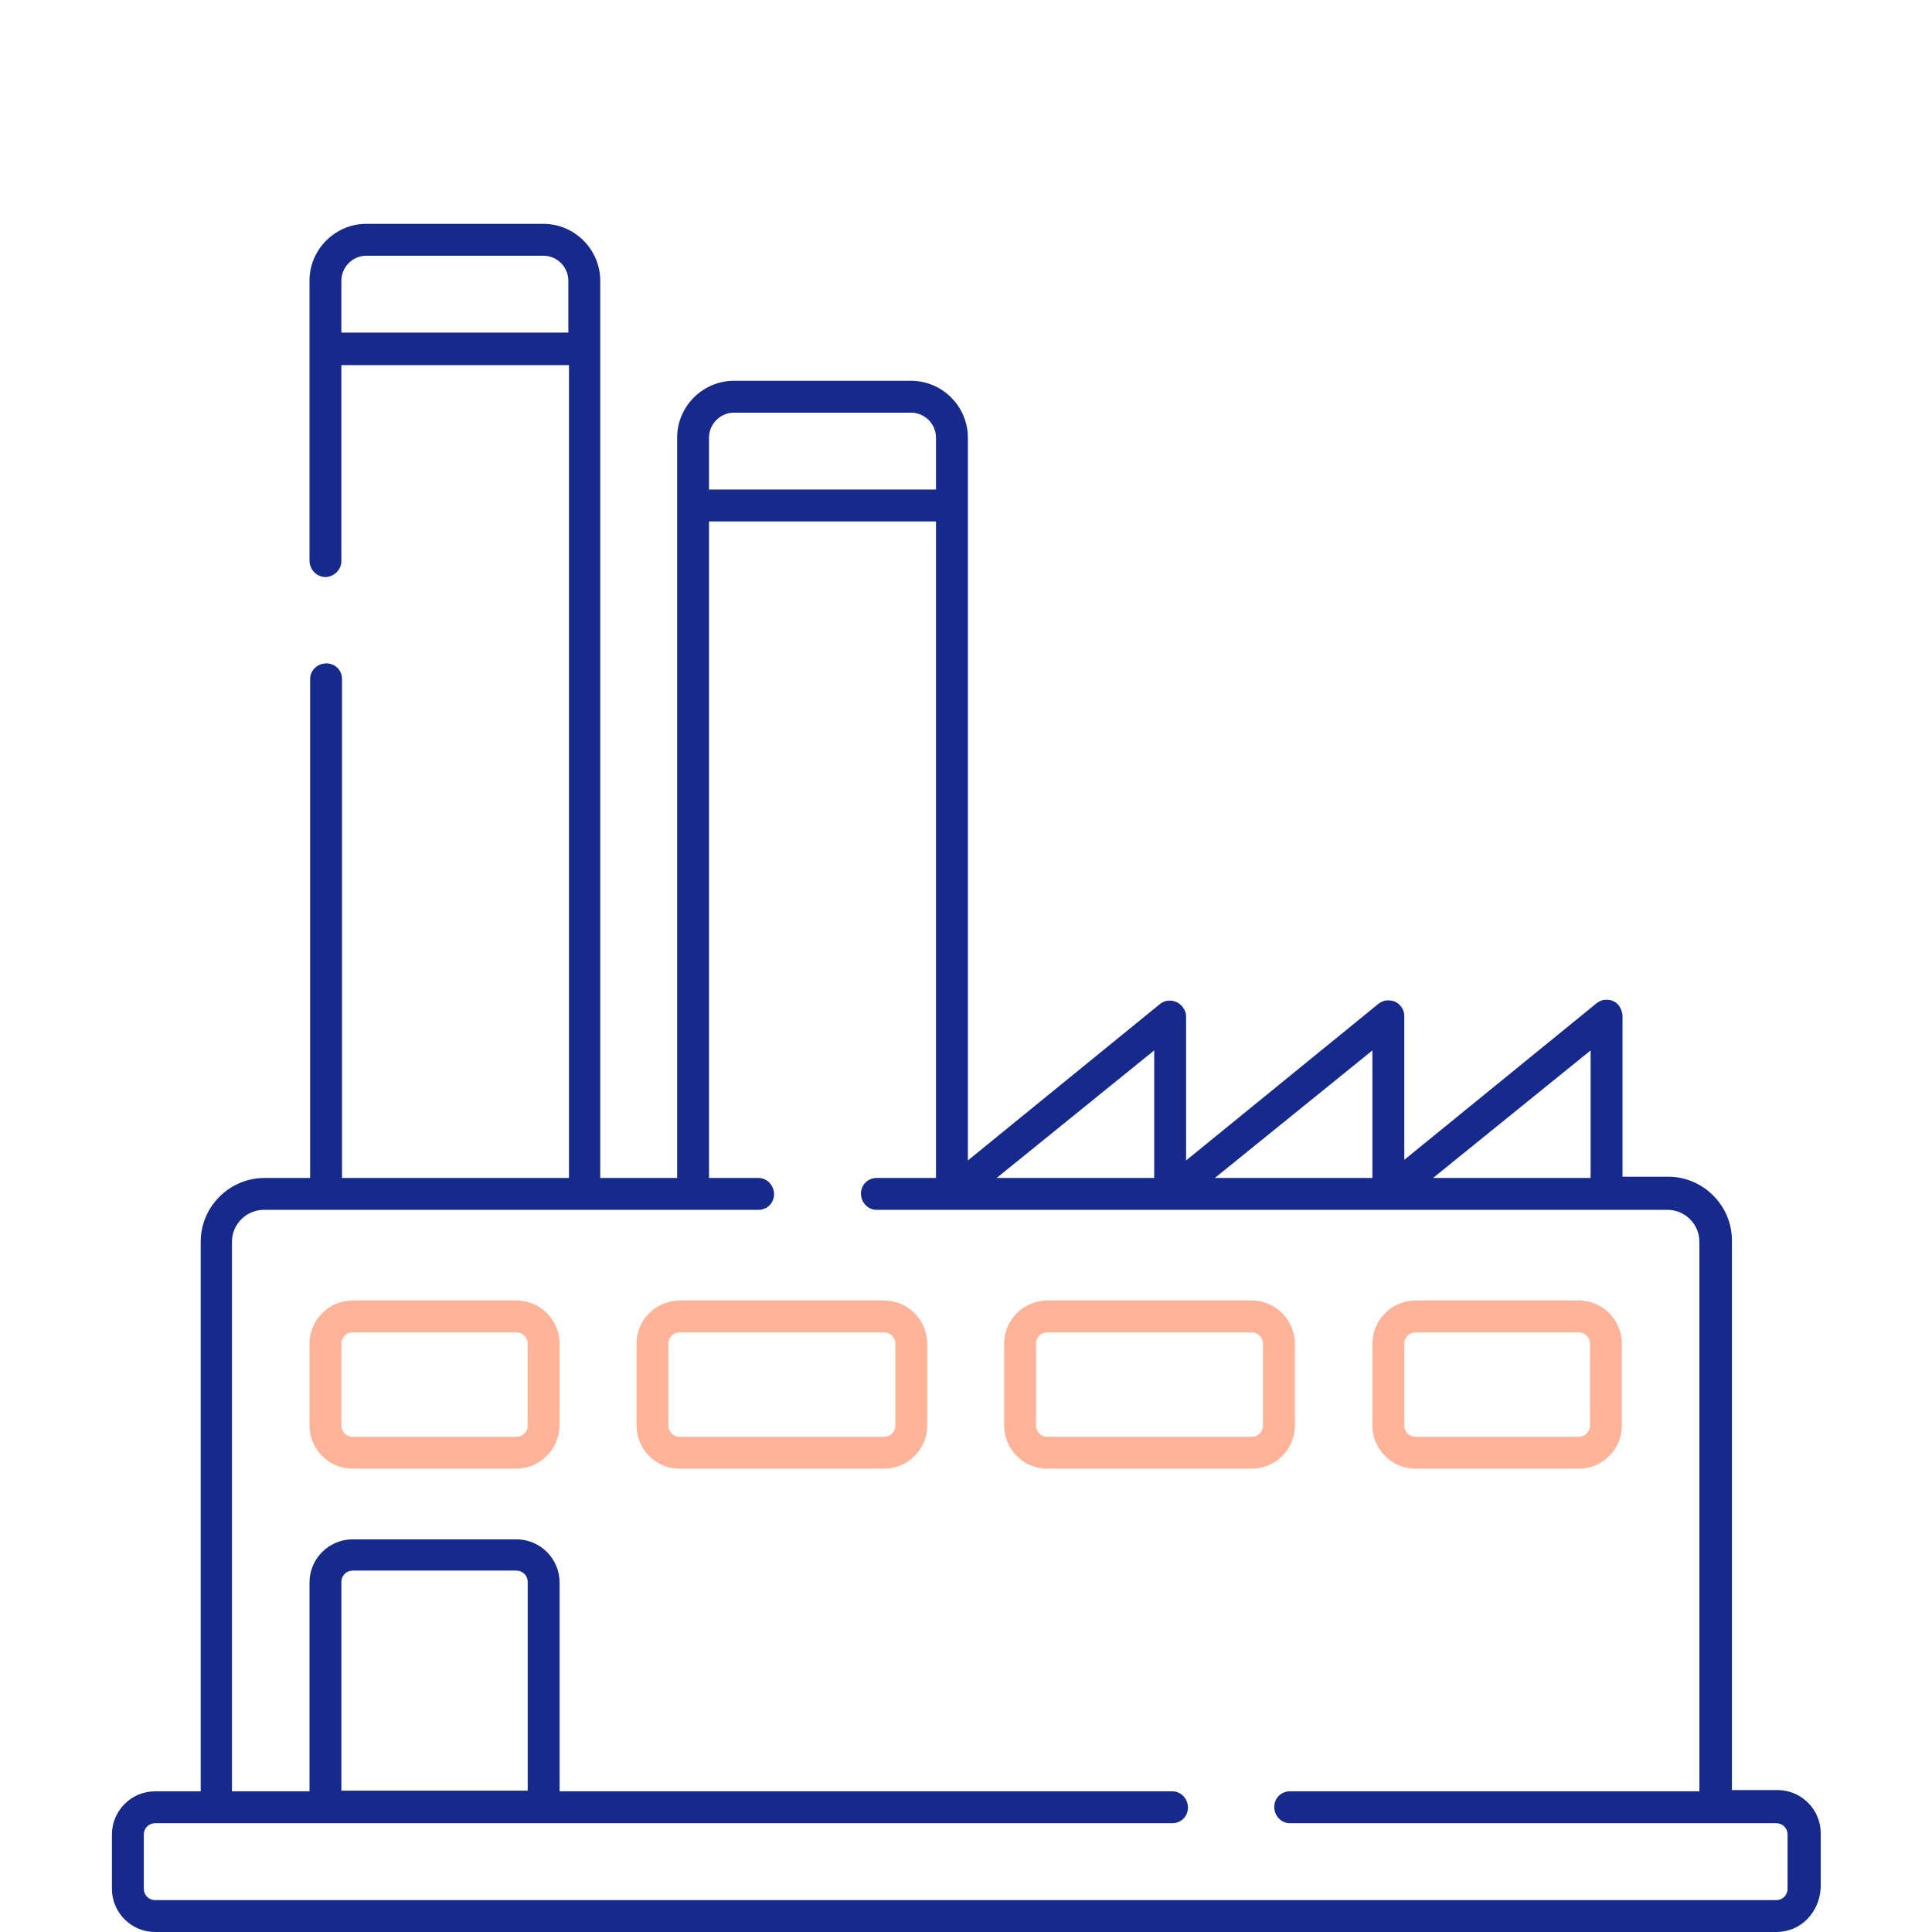 <?xml version="1.0" encoding="UTF-8"?>
<svg id="Ebene_1" data-name="Ebene 1" xmlns="http://www.w3.org/2000/svg" version="1.1" viewBox="0 0 309 309">
  <defs>
    <style>
      .cls-1 {
        fill: #ffb499;
      }

      .cls-1, .cls-2, .cls-3 {
        stroke-width: 0px;
      }

      .cls-2 {
        fill: none;
      }

      .cls-3 {
        fill: #162a8c;
      }
    </style>
  </defs>
  <rect id="Rechteck_34234" data-name="Rechteck 34234" class="cls-2" width="309" height="309"/>
  <path id="Differenzmenge_113" data-name="Differenzmenge 113" class="cls-3" d="M284.1,309H24.8c-3.8,0-6.9-3.1-6.9-6.9v-8.7c0-3.8,3.1-6.9,6.9-6.9h7.3v-87.9c0-5.6,4.6-10.2,10.2-10.2h7.3v-79.8c0-1.4,1.2-2.5,2.6-2.5s2.5,1.1,2.5,2.5v79.8h36.3V58.4h-36.4v31.3c0,1.4-1.1,2.5-2.5,2.6-1.4,0-2.5-1.1-2.6-2.5h0v-44.9c0-5,4.1-9.1,9.1-9.1h28.3c5,0,9.1,4.1,9.1,9.1v143.5h12.3v-118.4c0-5,4.1-9.1,9.1-9.1h28.3c5,0,9.1,4.1,9.1,9.1v115.6l30.7-25c1.1-.9,2.7-.7,3.6.4.4.5.6,1,.6,1.6v23l30.7-25c.5-.4,1-.6,1.6-.6s.8.1,1.1.2c.9.4,1.5,1.3,1.5,2.3v23l30.7-25c.5-.4,1-.6,1.6-.6s.8.1,1.1.2c.9.4,1.4,1.3,1.5,2.3v25.8h7.3c5.6,0,10.2,4.6,10.2,10.2v87.9h7.3c3.8,0,6.9,3.1,6.9,6.9v8.7c-.2,4-3.2,7.1-7.1,7.1ZM24.8,291.6c-1,0-1.8.8-1.8,1.8v8.7c0,1,.8,1.8,1.8,1.8h259.3c1,0,1.8-.8,1.8-1.8v-8.7c0-1-.8-1.8-1.8-1.8h-77.8c-1.4,0-2.5-1.2-2.5-2.6s1.1-2.5,2.5-2.5h65.5v-87.9c0-2.8-2.3-5.1-5.1-5.1h-126.5c-1.4,0-2.5-1.2-2.5-2.6s1.1-2.5,2.5-2.5h9.5v-105h-36.3v105h7.9c1.4,0,2.5,1.2,2.5,2.6s-1.1,2.5-2.5,2.5H42.2c-2.8,0-5.1,2.3-5.1,5.1v87.9h12.4v-33.4c0-3.8,3.1-6.9,6.9-6.9h26.2c3.8,0,6.9,3.1,6.9,6.9v33.4h98c1.4,0,2.5,1.2,2.5,2.6s-1.1,2.5-2.5,2.5H24.8ZM56.4,251.2c-1,0-1.8.8-1.8,1.8v33.4h29.8v-33.4c0-1-.8-1.8-1.8-1.8h-26.2ZM254.4,168h0l-25.2,20.4h25.2v-20.4ZM219.5,168h0l-25.2,20.4h25.2v-20.4ZM184.6,168h0l-25.2,20.4h25.2v-20.4ZM117.4,66c-2.2,0-4,1.8-4,4v8.3h36.3v-8.3c0-2.2-1.8-4-4-4h-28.3ZM58.6,40.9c-2.2,0-4,1.8-4,4v8.3h36.3v-8.3c0-2.2-1.8-4-4-4h-28.3Z"/>
  <path id="Differenzmenge_118" data-name="Differenzmenge 118" class="cls-1" d="M252.5,234.9h-26.1c-3.8,0-6.9-3.1-6.9-6.9v-13.1c0-3.8,3.1-6.9,6.9-6.9h26.1c3.8,0,6.9,3.1,6.9,6.9v13.1c0,3.8-3.1,6.9-6.9,6.9ZM226.4,213.1c-1,0-1.8.8-1.8,1.8v13.1c0,1,.8,1.8,1.8,1.8h26.1c1,0,1.8-.8,1.8-1.8v-13.1c0-1-.8-1.8-1.8-1.8h-26.1ZM200.2,234.9h-32.7c-3.8,0-6.9-3.1-6.9-6.9v-13.1c0-3.8,3.1-6.9,6.9-6.9h32.7c3.8,0,6.9,3.1,6.9,6.9v13.1c0,3.8-3.1,6.9-6.9,6.9ZM167.5,213.1c-1,0-1.8.8-1.8,1.8v13.1c0,1,.8,1.8,1.8,1.8h32.7c1,0,1.8-.8,1.8-1.8v-13.1c0-1-.8-1.8-1.8-1.8h-32.7ZM141.4,234.9h-32.7c-3.8,0-6.9-3.1-6.9-6.9v-13.1c0-3.8,3.1-6.9,6.9-6.9h32.7c3.8,0,6.9,3.1,6.9,6.9v13.1c0,3.8-3.1,6.9-6.9,6.9h0ZM108.7,213.1c-1,0-1.8.8-1.8,1.8v13.1c0,1,.8,1.8,1.8,1.8h32.7c1,0,1.8-.8,1.8-1.8v-13.1c0-1-.8-1.8-1.8-1.8h-32.7ZM82.5,234.9h-26.1c-3.8,0-6.9-3.1-6.9-6.9v-13.1c0-3.8,3.1-6.9,6.9-6.9h26.2c3.8,0,6.9,3.1,6.9,6.9v13.1c-.1,3.8-3.1,6.9-7,6.9ZM56.4,213.1c-1,0-1.8.8-1.8,1.8v13.1c0,1,.8,1.8,1.8,1.8h26.2c1,0,1.8-.8,1.8-1.8v-13.1c0-1-.8-1.8-1.8-1.8h-26.2Z"/>
</svg>